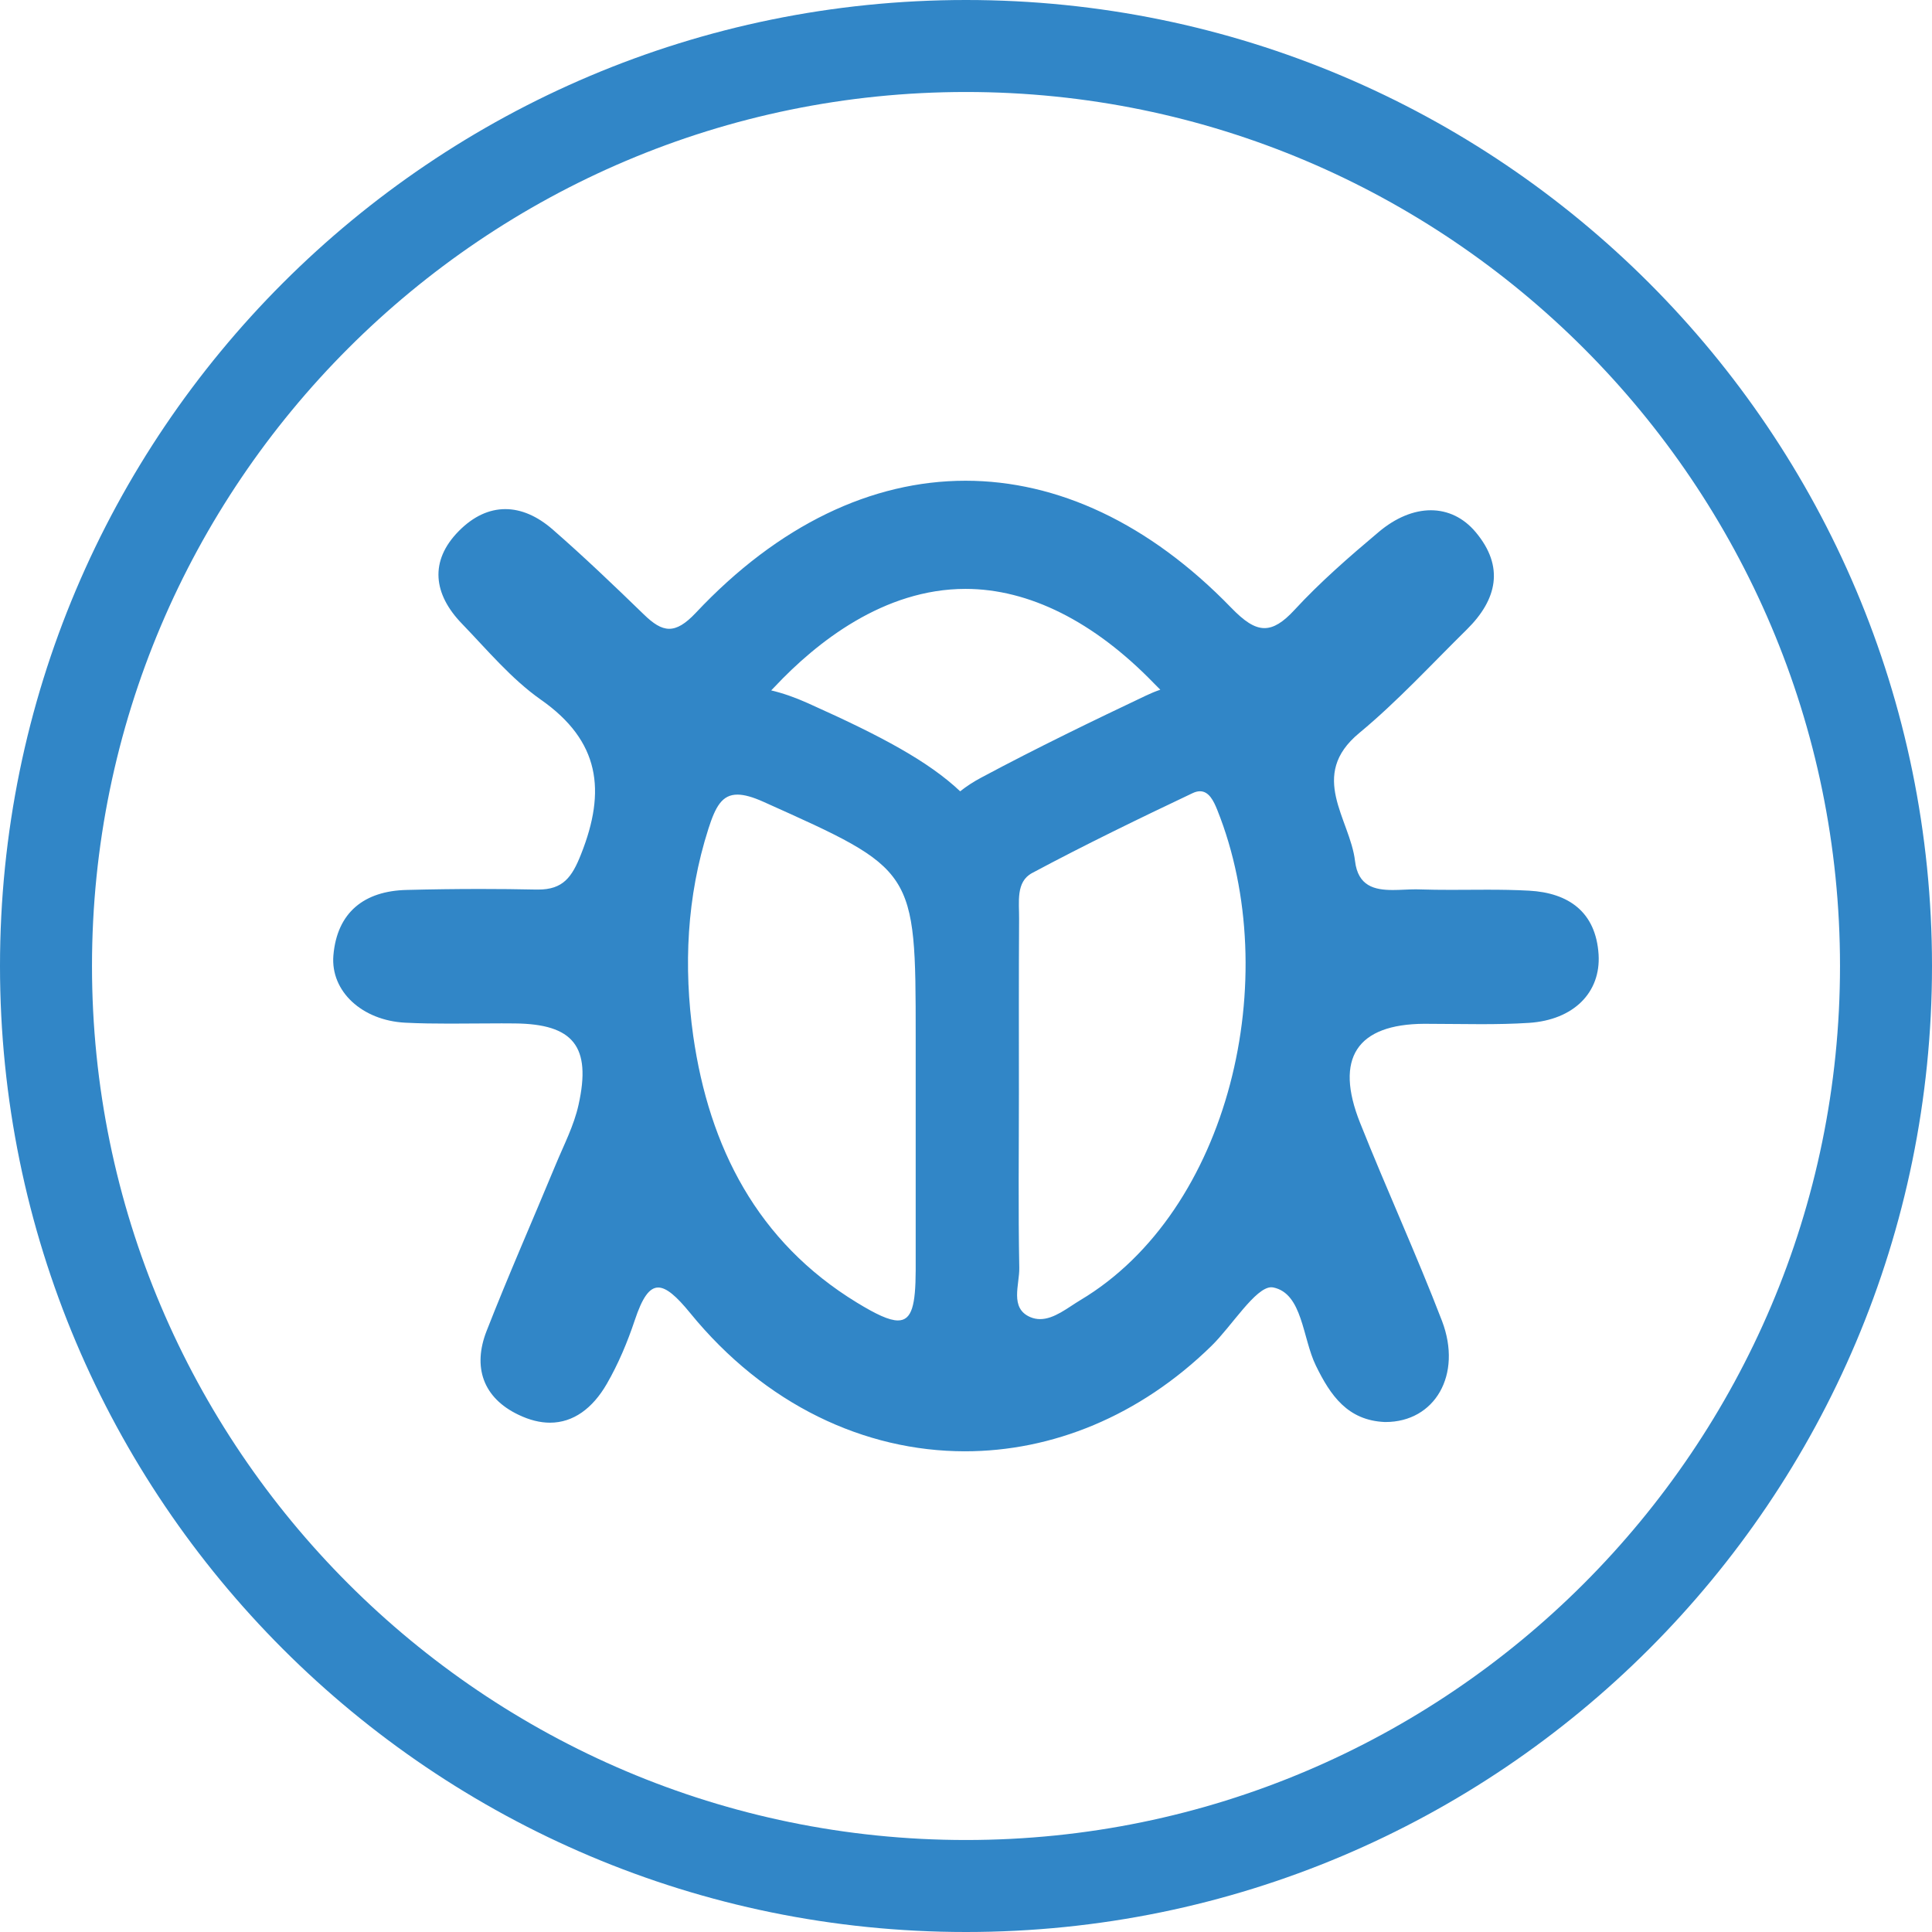 <?xml version="1.0" encoding="utf-8"?>
<!-- Generator: Adobe Illustrator 23.1.0, SVG Export Plug-In . SVG Version: 6.00 Build 0)  -->
<svg version="1.1" id="Layer_1" xmlns="http://www.w3.org/2000/svg" xmlns:xlink="http://www.w3.org/1999/xlink" x="0px" y="0px"
	 viewBox="0 0 52 52" style="enable-background:new 0 0 52 52;" xml:space="preserve">
<style type="text/css">
	.st0{fill:#3186C7;}
</style>
<g>
	<path class="st0" d="M26,2.476c12.971,0,23.524,10.553,23.524,23.524S38.971,49.524,26,49.524S2.476,38.971,2.476,26
		S13.029,2.476,26,2.476 M26,0C11.641,0,0,11.641,0,26s11.641,26,26,26s26-11.641,26-26S40.359,0,26,0L26,0z"/>
	<path class="st0" d="M25.987,15.85c1.705,0,3.456,0.876,5.065,2.535c0.046,0.048,0.106,0.109,0.178,0.179
		c-0.13,0.044-0.257,0.096-0.382,0.156c-1.412,0.67-2.928,1.402-4.439,2.21c-0.205,0.109-0.394,0.232-0.566,0.368
		c-0.856-0.808-2.123-1.484-3.991-2.323l-0.11-0.05c-0.346-0.155-0.67-0.268-0.985-0.343c0.031-0.031,0.061-0.063,0.092-0.095
		C21.979,17.285,23.788,15.85,25.987,15.85 M25.987,12.939c-2.52,0-5.035,1.187-7.261,3.557c-0.279,0.296-0.501,0.428-0.714,0.428
		c-0.22,0-0.431-0.141-0.686-0.389c-0.803-0.779-1.611-1.552-2.454-2.287c-0.413-0.359-0.845-0.545-1.271-0.545
		c-0.433,0-0.859,0.192-1.252,0.59c-0.798,0.808-0.685,1.7,0.084,2.494c0.685,0.71,1.331,1.488,2.124,2.045
		c1.592,1.114,1.759,2.454,1.084,4.154c-0.246,0.627-0.487,0.957-1.158,0.957c-0.015,0-0.03,0-0.045,0
		c-0.503-0.011-1.005-0.016-1.508-0.016c-0.66,0-1.321,0.009-1.981,0.026c-1.143,0.025-1.878,0.601-1.976,1.764
		c-0.079,0.966,0.774,1.749,1.932,1.809c0.398,0.02,0.797,0.025,1.197,0.025c0.466,0,0.933-0.007,1.4-0.007
		c0.118,0,0.237,0,0.355,0.002c1.572,0.015,2.065,0.616,1.715,2.188c-0.123,0.562-0.399,1.089-0.621,1.626
		c-0.616,1.488-1.267,2.962-1.853,4.46c-0.384,0.976-0.094,1.804,0.853,2.257c0.302,0.146,0.587,0.215,0.852,0.215
		c0.628,0,1.147-0.385,1.528-1.043c0.31-0.537,0.557-1.124,0.754-1.715c0.199-0.596,0.387-0.88,0.631-0.88
		c0.222,0,0.491,0.235,0.857,0.683c2.015,2.474,4.699,3.725,7.399,3.725c2.34,0,4.691-0.938,6.631-2.833
		c0.55-0.536,1.186-1.582,1.616-1.582c0.017,0,0.034,0.002,0.05,0.005c0.793,0.163,0.784,1.36,1.148,2.104
		c0.394,0.808,0.857,1.474,1.853,1.518c0.008,0,0.015,0,0.023,0c1.321,0,2.073-1.265,1.519-2.72
		c-0.69-1.794-1.493-3.543-2.203-5.327c-0.7-1.749-0.084-2.661,1.725-2.671c0.507,0,1.014,0.01,1.52,0.01
		c0.434,0,0.867-0.007,1.299-0.035c1.202-0.079,1.937-0.818,1.873-1.843c-0.074-1.143-0.808-1.656-1.868-1.715
		c-0.377-0.021-0.755-0.026-1.133-0.026c-0.327,0-0.654,0.004-0.981,0.004c-0.28,0-0.559-0.003-0.838-0.012
		c-0.032-0.001-0.064-0.002-0.096-0.002c-0.198,0-0.414,0.018-0.622,0.018c-0.49,0-0.937-0.101-1.017-0.78
		c-0.133-1.133-1.271-2.301,0.113-3.445c1.03-0.853,1.942-1.848,2.898-2.789c0.813-0.803,1.015-1.69,0.237-2.617
		c-0.328-0.392-0.75-0.589-1.207-0.59c-0.455,0-0.945,0.196-1.41,0.59c-0.784,0.66-1.567,1.34-2.262,2.094
		c-0.307,0.333-0.558,0.488-0.807,0.488c-0.277,0-0.55-0.193-0.894-0.547C30.93,14.078,28.456,12.939,25.987,12.939L25.987,12.939z
		 M27.995,35.504c-0.088,0-0.176-0.016-0.265-0.054c-0.562-0.241-0.286-0.872-0.296-1.331c-0.03-1.567-0.01-3.129-0.01-4.697
		c0-1.562-0.005-3.129,0.005-4.692c0.005-0.444-0.094-0.995,0.35-1.232c1.419-0.759,2.863-1.459,4.317-2.149
		c0.075-0.036,0.142-0.052,0.202-0.052c0.242,0,0.369,0.262,0.468,0.51c1.799,4.499,0.335,10.788-3.691,13.188
		C28.739,35.196,28.374,35.504,27.995,35.504L27.995,35.504z M24.168,35.54c-0.239,0-0.591-0.167-1.104-0.48
		c-2.681-1.636-3.977-4.184-4.406-7.18c-0.261-1.863-0.177-3.74,0.409-5.574c0.189-0.59,0.365-0.919,0.781-0.919
		c0.182,0,0.409,0.063,0.703,0.195c4.08,1.833,4.095,1.799,4.095,6.303c0,0.582,0,1.163,0,1.745c0,1.518,0,3.041,0,4.563
		C24.642,35.12,24.547,35.54,24.168,35.54L24.168,35.54z"/>
</g>
</svg>
